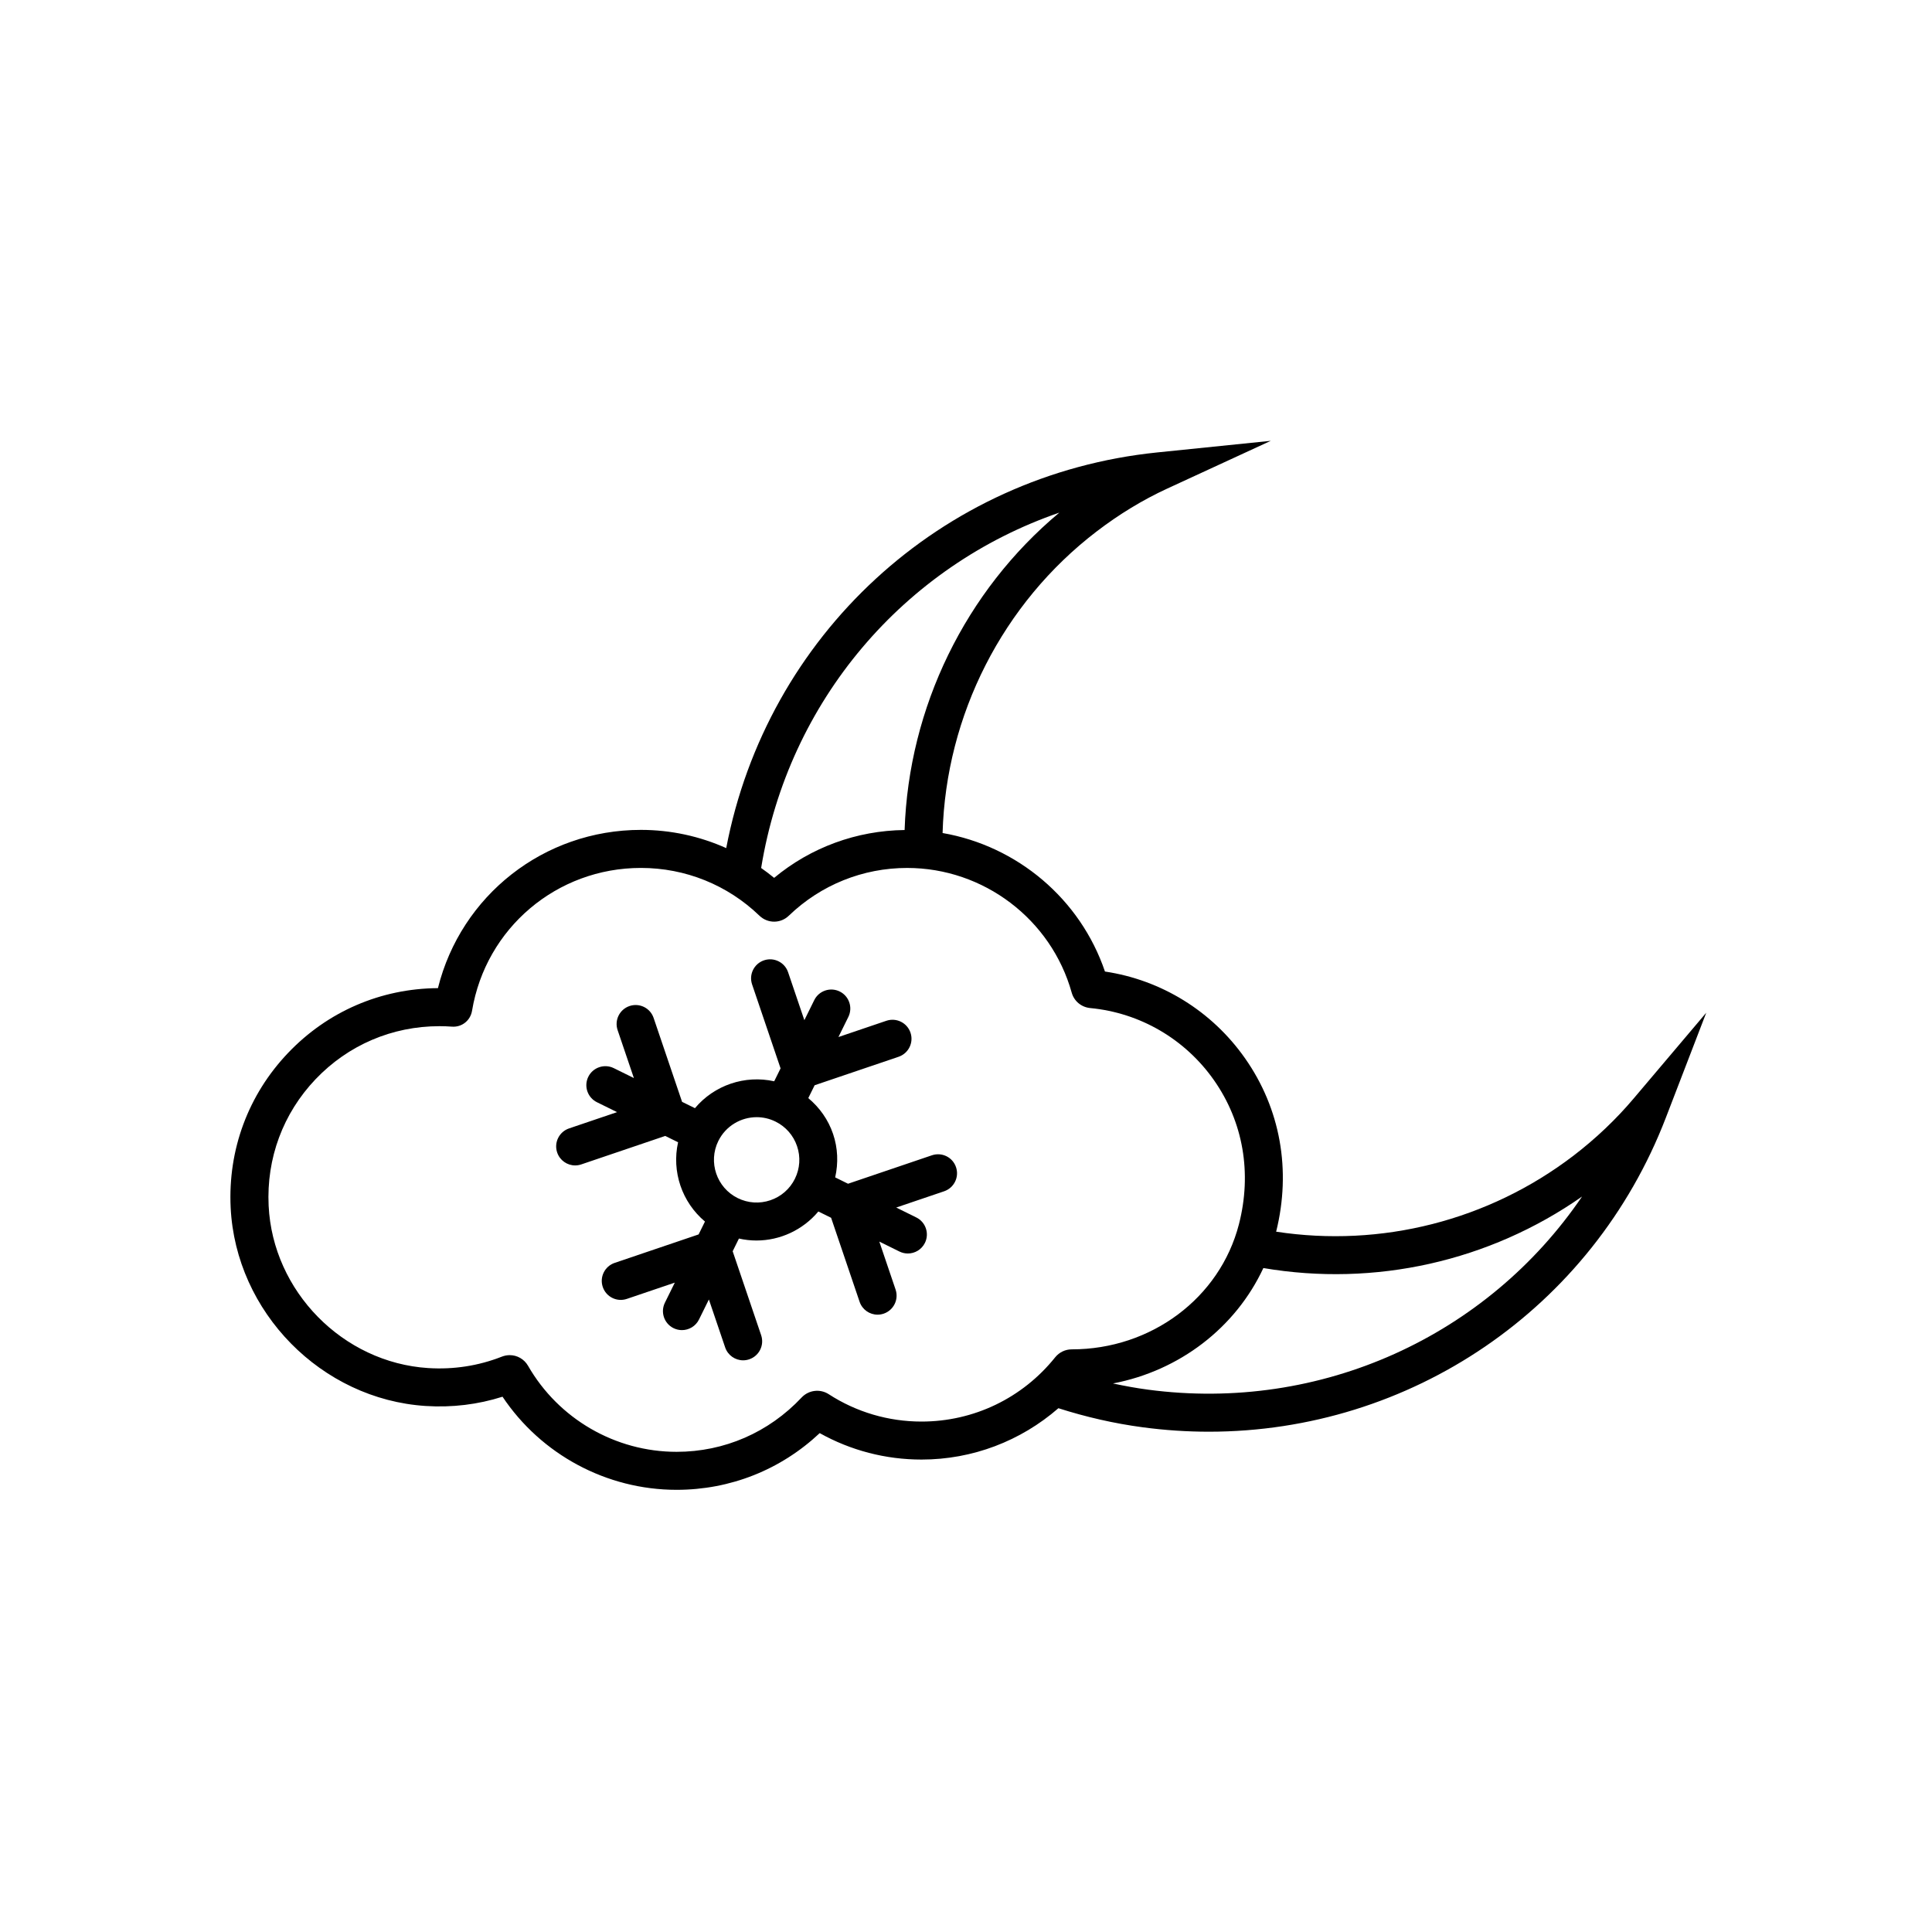 <?xml version="1.0" encoding="UTF-8"?>
<!-- The Best Svg Icon site in the world: iconSvg.co, Visit us! https://iconsvg.co -->
<svg fill="#000000" width="800px" height="800px" version="1.1" viewBox="144 144 512 512" xmlns="http://www.w3.org/2000/svg">
 <g>
  <path d="m560.97 450.28c-22.5 17.188-50.926 24.387-78.777 20.129 4.043-16.289 1.137-32.594-8.254-45.965-8.77-12.492-22.184-20.754-37.113-22.977-6.535-19.258-23.262-33.281-43.031-36.707 0.895-31.25 15.918-60.867 40.809-79.906 5.988-4.582 12.289-8.406 18.723-11.371l27.449-12.66-30.07 3.074c-57.5 5.875-103.48 48.57-114.25 104.86-7.031-3.148-14.699-4.828-22.609-4.828-25.723 0-47.684 17.387-53.789 41.938-15.164 0.105-29.258 6.195-39.719 17.176-10.555 11.074-15.953 25.629-15.211 40.98 1.344 27.711 24.051 50.805 51.691 52.578 6.988 0.445 13.809-0.375 20.355-2.457 10.219 15.305 27.562 24.676 46.121 24.676 14.254 0 27.594-5.309 37.938-15.027 8.215 4.594 17.469 7.008 26.977 7.008 13.523 0 26.281-4.91 36.281-13.609 7.301 2.332 14.809 4.055 22.375 5.059 5.879 0.785 11.727 1.168 17.52 1.168 53.262-0.004 101.55-32.434 121.09-83.23l10.699-27.805-19.246 22.742c-4.668 5.523-10.039 10.621-15.949 15.152zm-136.23-170.43c-24.926 20.809-39.93 51.637-41.008 84.113-12.73 0.156-24.84 4.598-34.578 12.68-1.113-0.922-2.266-1.785-3.441-2.613 7.199-44.332 37.934-80.039 79.027-94.18zm-36.527 240.88c-8.773 0-17.281-2.508-24.605-7.262-2.277-1.469-5.293-1.102-7.16 0.875-8.73 9.289-20.504 14.406-33.152 14.406-16.211 0-31.285-8.73-39.355-22.797-1.039-1.797-2.898-2.824-4.856-2.824-0.691 0-1.395 0.129-2.078 0.395-6.215 2.441-12.809 3.457-19.543 3.027-22.605-1.445-41.172-20.34-42.27-43.008-0.609-12.574 3.812-24.484 12.441-33.543 8.633-9.059 20.297-14.051 32.832-14.051 1.121 0 2.203 0.043 3.277 0.121 2.648 0.215 4.922-1.621 5.352-4.195 3.656-21.938 22.477-37.863 44.75-37.863 11.777 0 22.93 4.492 31.395 12.641 2.195 2.133 5.637 2.129 7.812 0.012 8.477-8.156 19.609-12.648 31.359-12.648 20.234 0 38.164 13.586 43.602 33.047 0.633 2.242 2.539 3.844 4.887 4.082 13.199 1.242 25.152 8.203 32.797 19.09 7.773 11.074 10.129 24.648 6.629 38.223-5.031 19.512-23.25 33.137-44.301 33.137-1.707 0-3.305 0.762-4.398 2.113-8.676 10.82-21.586 17.023-35.414 17.023zm59.988-8.461c-3.102-0.41-6.188-0.98-9.254-1.637 17.629-3.371 32.492-14.766 39.859-30.586 29.582 5.031 59.906-1.758 84.457-18.953-25.062 36.871-69.113 57.289-115.06 51.176z"/>
  <path d="m390.98 450.16-22.238 7.543-3.41-1.684c0.852-3.793 0.719-7.746-0.562-11.523-1.281-3.773-3.582-6.996-6.566-9.484l1.684-3.41 22.25-7.547c2.633-0.895 4.047-3.754 3.152-6.387s-3.742-4.043-6.387-3.152l-12.707 4.309 2.625-5.324c1.23-2.496 0.207-5.516-2.289-6.746-2.496-1.227-5.519-0.203-6.746 2.289l-2.621 5.312-4.312-12.707c-0.891-2.633-3.75-4.043-6.387-3.152-2.633 0.895-4.047 3.754-3.152 6.387l7.547 22.246-1.688 3.422c-7.766-1.727-15.891 1.027-21.004 7.125l-3.41-1.676-7.543-22.242c-0.891-2.633-3.738-4.043-6.387-3.152-2.633 0.895-4.047 3.754-3.152 6.387l4.309 12.699-5.332-2.629c-2.496-1.223-5.516-0.199-6.746 2.289-1.23 2.496-0.207 5.516 2.289 6.746l5.328 2.629-12.715 4.312c-2.633 0.895-4.047 3.754-3.152 6.387 0.711 2.098 2.668 3.422 4.769 3.422 0.535 0 1.082-0.09 1.617-0.27l22.254-7.547 3.402 1.68c-1.734 7.769 1.023 15.895 7.125 21.008l-1.684 3.414-22.246 7.543c-2.633 0.895-4.047 3.754-3.152 6.387 0.895 2.637 3.754 4.051 6.387 3.152l12.703-4.309-2.625 5.32c-1.23 2.496-0.203 5.516 2.289 6.746 0.715 0.352 1.477 0.52 2.223 0.52 1.859 0 3.644-1.031 4.523-2.809l2.621-5.312 4.312 12.703c0.711 2.098 2.668 3.422 4.769 3.422 0.535 0 1.082-0.09 1.617-0.27 2.633-0.895 4.047-3.754 3.152-6.387l-7.547-22.246 1.66-3.367c1.539 0.348 3.098 0.52 4.644 0.52 6.258 0 12.301-2.793 16.402-7.691l3.383 1.668 7.547 22.254c0.711 2.098 2.668 3.422 4.769 3.422 0.535 0 1.082-0.09 1.617-0.27 2.633-0.895 4.047-3.754 3.152-6.387l-4.312-12.711 5.34 2.637c0.715 0.352 1.477 0.52 2.223 0.52 1.855 0 3.644-1.031 4.523-2.809 1.23-2.496 0.207-5.516-2.289-6.746l-5.32-2.625 12.699-4.309c2.633-0.895 4.047-3.754 3.152-6.387-0.879-2.633-3.731-4.043-6.379-3.152zm-42.832 11.922c-2.859 0.969-5.93 0.766-8.641-0.57-5.59-2.758-7.894-9.555-5.141-15.145l0.004-0.004c1.973-3.988 5.992-6.301 10.16-6.301 1.676 0 3.383 0.375 4.988 1.168 2.707 1.336 4.734 3.648 5.707 6.508 0.973 2.859 0.77 5.926-0.562 8.633 0 0.004-0.004 0.004-0.004 0.008v0.008c-1.34 2.699-3.652 4.723-6.512 5.695z"/>
 </g>
</svg>
